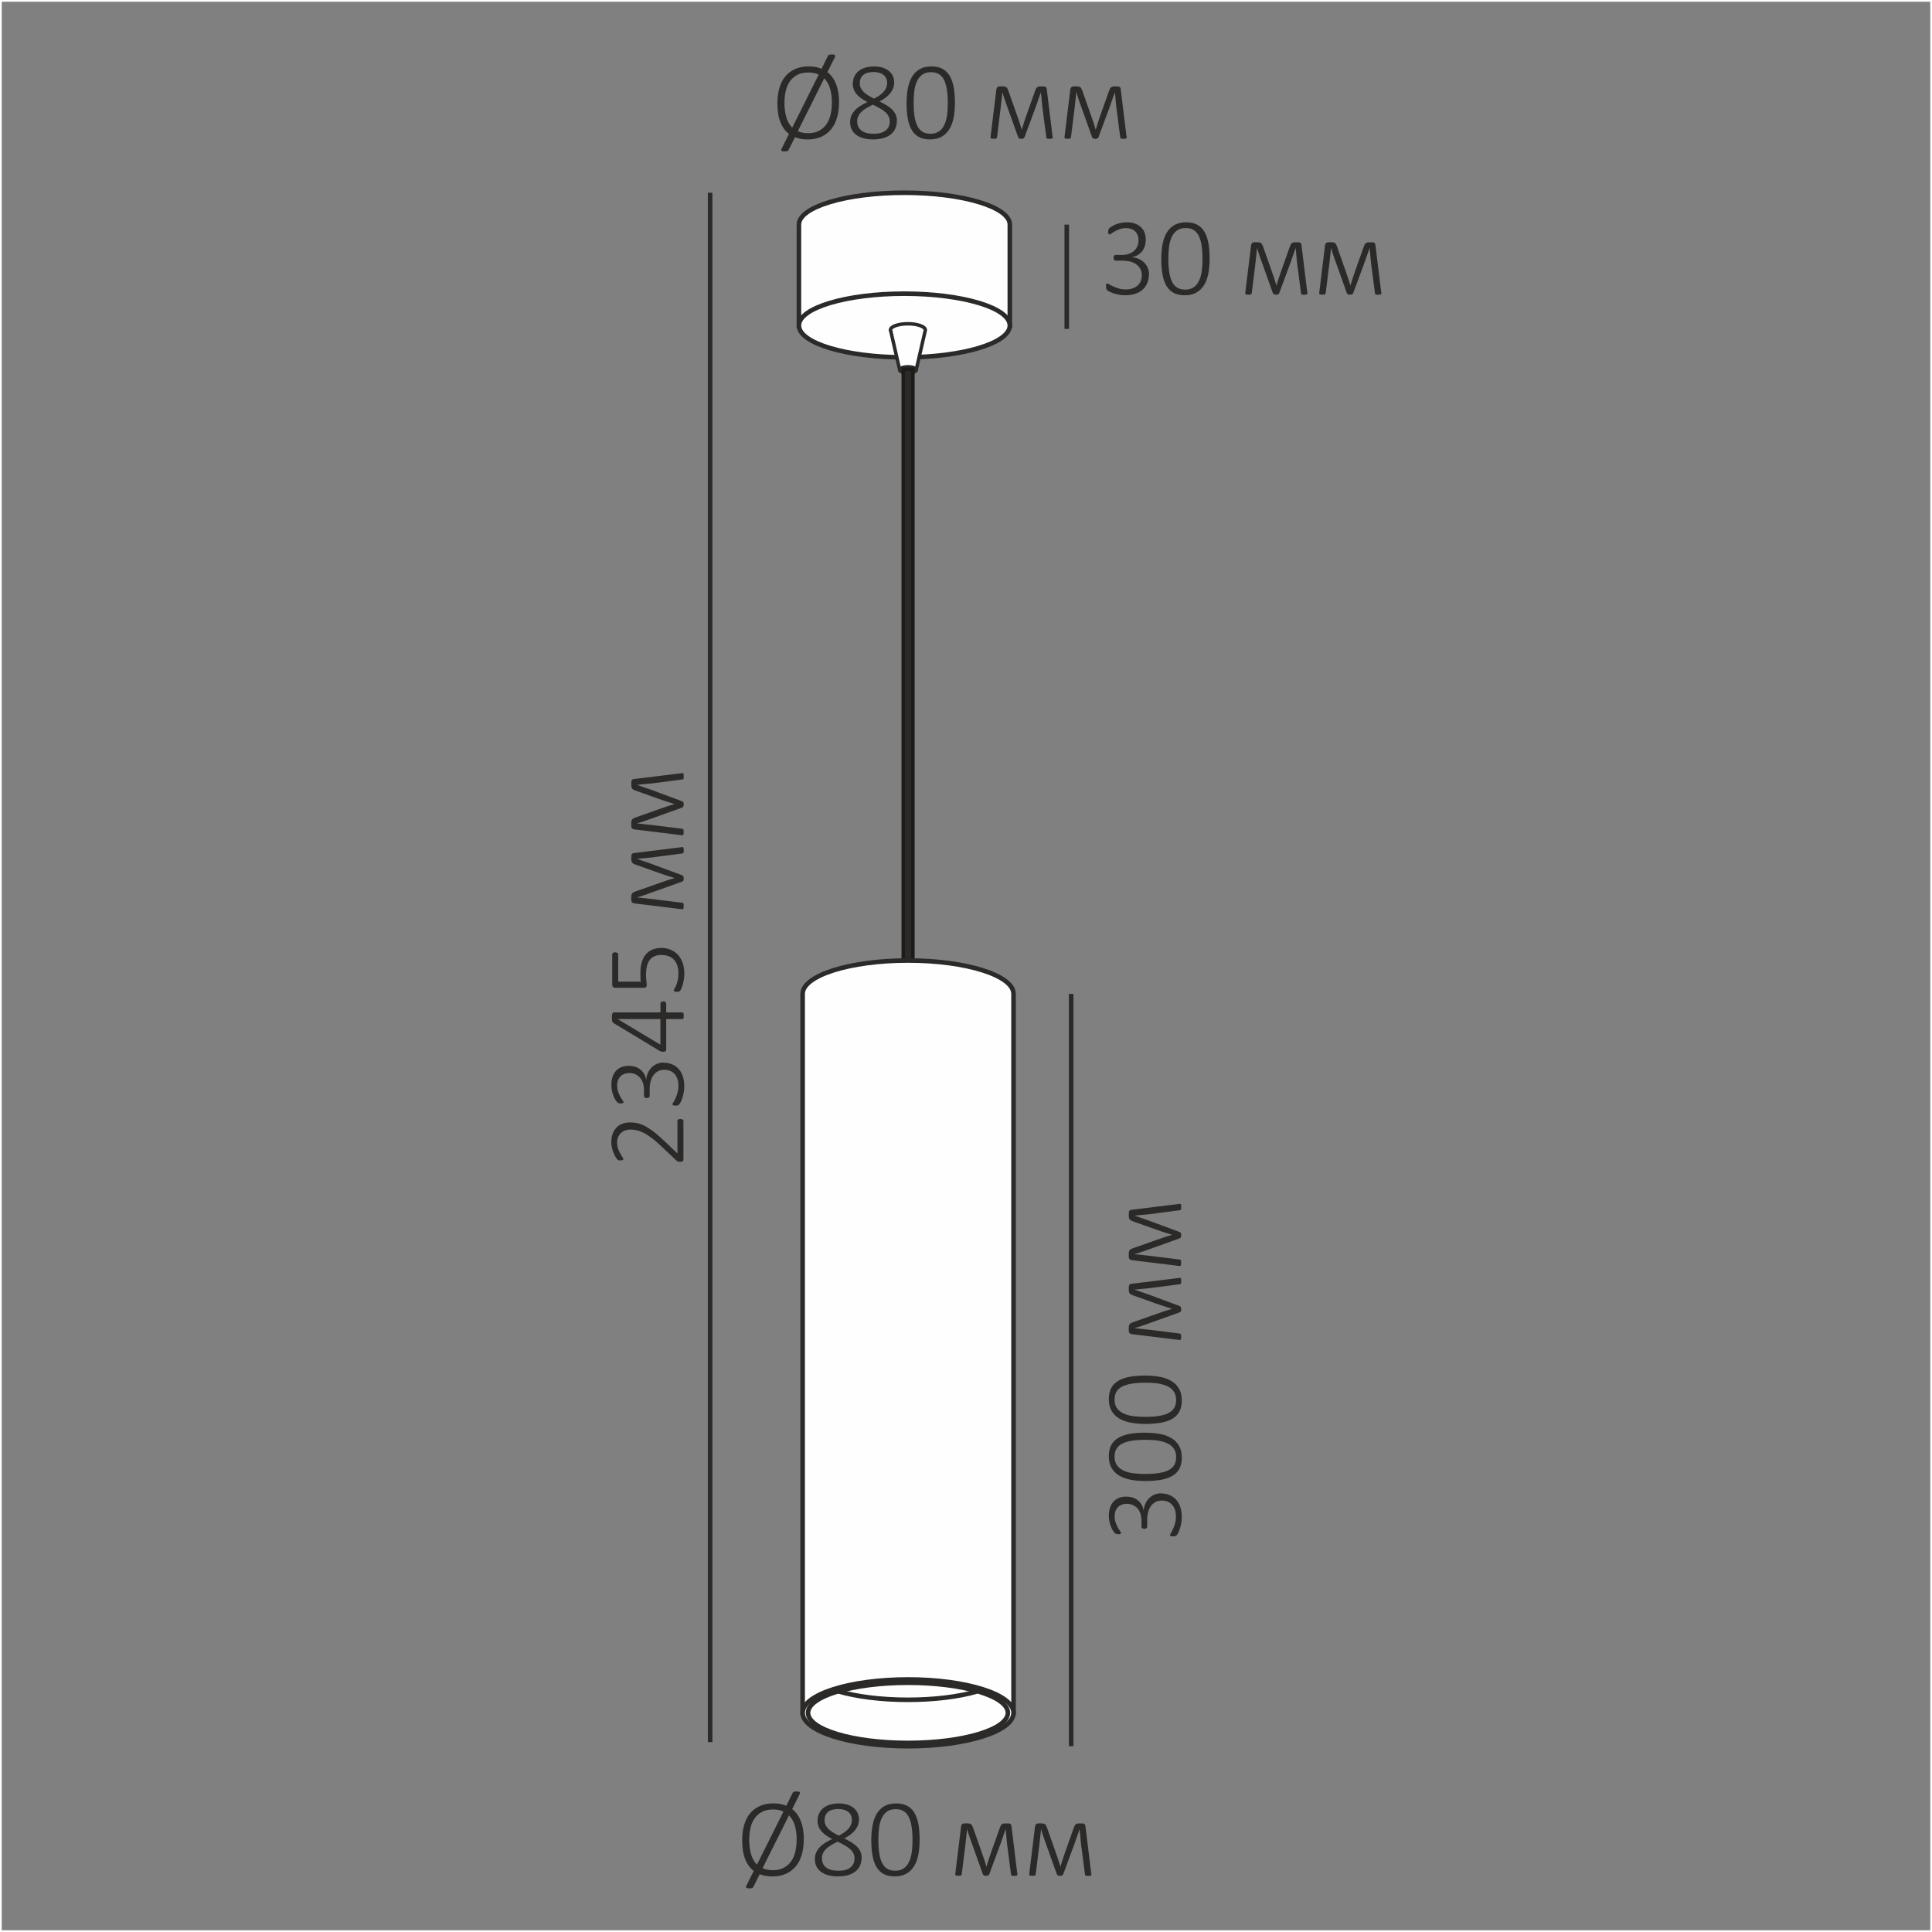 <?xml version="1.0" encoding="UTF-8"?>
<!DOCTYPE svg PUBLIC "-//W3C//DTD SVG 1.1//EN" "http://www.w3.org/Graphics/SVG/1.1/DTD/svg11.dtd">
<!-- Creator: CorelDRAW X6 -->
<svg xmlns="http://www.w3.org/2000/svg" xml:space="preserve" width="500px" height="500px" version="1.1" style="shape-rendering:geometricPrecision; text-rendering:geometricPrecision; image-rendering:optimizeQuality; fill-rule:evenodd; clip-rule:evenodd"
viewBox="0 0 50000 50000"
 xmlns:xlink="http://www.w3.org/1999/xlink">
 <rect x="0" y="0" width="50000" height="50000" fill="#808080" stroke="none"/>
 <defs>
  <style type="text/css">
   <![CDATA[
    .str2 {stroke:#1C1B17;stroke-width:90}
    .str1 {stroke:#2B2A29;stroke-width:90}
    .str3 {stroke:#FEFEFE;stroke-width:90}
    .str0 {stroke:#2B2A29;stroke-width:118.111}
    .fil2 {fill:none}
    .fil1 {fill:#2B2A29}
    .fil0 {fill:#FEFEFE}
    .fil3 {fill:#2B2A29;fill-rule:nonzero}
   ]]>
  </style>
 </defs>
 <g id="Слой_x0020_1">
  <g id="_685274320">
   <path class="fil0 str0" d="M23405 4988c-1507,0 -2729,369 -2729,824l0 2611 5458 0 0 -2611c0,-455 -1222,-824 -2729,-824z"/>
   <ellipse class="fil0 str0" cx="23405" cy="8424" rx="2729" ry="824"/>
   <g>
    <path class="fil0 str1" d="M23055 8576l229 997 427 0 231 -1004c4,-9 6,-18 6,-27 0,-90 -202,-163 -452,-163 -249,0 -452,73 -452,163 0,12 3,23 10,34z"/>
    <ellipse class="fil0 str1" cx="23498" cy="9573" rx="213" ry="80"/>
   </g>
   <rect class="fil1 str2" x="23376" y="9554" width="250" height="16168"/>
   <path class="fil0 str0" d="M26230 44328l-5458 0 0 -18606c0,-477 1222,-864 2729,-864 1507,0 2729,387 2729,864l0 18606z"/>
   <ellipse class="fil0 str0" cx="23501" cy="44328" rx="2729" ry="864"/>
   <ellipse class="fil0 str0" cx="23498" cy="44328" rx="2586" ry="779"/>
   <path class="fil2 str0" d="M21686 43768c467,138 1106,223 1812,223 689,0 1316,-81 1779,-214"/>
   <path class="fil3" d="M21714 2642c0,147 -17,280 -51,399 -34,119 -85,221 -154,305 -69,84 -154,149 -256,194 -102,46 -221,69 -355,69 -64,0 -122,-5 -175,-15 -52,-10 -103,-24 -149,-43l-170 338c-3,5 -7,10 -14,15 -6,4 -14,7 -24,9 -9,2 -20,3 -33,4 -12,1 -27,1 -44,1 -18,0 -33,-1 -43,-5 -10,-3 -17,-8 -22,-15 -4,-6 -6,-13 -5,-22 0,-9 4,-18 10,-29l190 -381c-51,-38 -96,-84 -133,-137 -37,-53 -69,-113 -94,-179 -25,-66 -44,-139 -55,-219 -12,-80 -18,-165 -18,-257 0,-144 17,-276 50,-393 33,-118 84,-218 152,-301 68,-83 153,-147 255,-193 102,-46 222,-69 360,-69 63,0 120,5 173,16 52,11 103,26 153,46l168 -341c4,-6 9,-12 15,-15 6,-3 14,-7 23,-9 10,-2 20,-4 34,-4 13,0 28,0 45,0 18,0 32,2 42,5 10,3 17,8 21,15 4,6 6,13 5,22 -1,9 -4,18 -10,29l-191 384c50,39 94,85 131,137 37,53 69,112 94,177 25,65 44,137 57,214 13,77 19,161 19,250zm-184 15c0,-131 -15,-250 -46,-358 -31,-108 -82,-198 -153,-271l-684 1367c37,16 76,29 118,38 42,9 90,14 144,14 116,0 214,-21 293,-65 79,-43 143,-101 191,-174 49,-73 83,-156 104,-251 21,-95 32,-195 32,-301zm-342 -726c-37,-18 -77,-32 -121,-41 -44,-9 -93,-14 -147,-14 -114,0 -210,21 -289,63 -79,42 -142,99 -192,170 -49,71 -84,154 -105,248 -21,95 -32,195 -32,300 0,135 15,258 46,370 31,112 82,204 155,276l685 -1372z"/>
   <path id="1" class="fil3" d="M23211 3123c0,78 -14,147 -42,207 -28,60 -68,111 -121,152 -52,41 -117,72 -193,94 -76,21 -163,32 -259,32 -90,0 -172,-10 -245,-29 -73,-19 -136,-48 -188,-86 -52,-38 -92,-85 -120,-140 -28,-55 -42,-119 -42,-191 0,-61 10,-116 31,-166 21,-50 51,-95 89,-137 38,-42 85,-80 141,-116 56,-35 118,-70 187,-103 -62,-30 -117,-63 -164,-97 -47,-34 -87,-71 -119,-109 -32,-39 -56,-81 -72,-125 -16,-44 -24,-91 -24,-141 0,-60 11,-117 33,-171 22,-54 55,-102 100,-143 45,-41 102,-74 172,-98 70,-24 152,-36 246,-36 88,0 165,11 231,34 65,22 119,52 162,90 43,38 75,82 96,132 21,50 32,103 32,158 0,51 -9,100 -26,146 -17,46 -42,89 -74,130 -32,41 -72,79 -119,115 -47,36 -102,69 -162,100 73,35 138,71 194,106 56,36 104,73 142,114 38,40 67,84 86,129 19,46 29,96 29,151zm-251 -972c0,-44 -8,-83 -23,-119 -16,-36 -39,-66 -70,-91 -30,-25 -68,-44 -112,-57 -44,-13 -94,-20 -150,-20 -115,0 -203,26 -264,77 -60,52 -90,123 -90,213 0,41 7,79 22,114 15,35 37,69 67,100 30,32 68,63 114,92 46,30 101,61 165,92 109,-53 194,-113 252,-180 59,-67 88,-141 88,-221zm67 996c0,-48 -9,-92 -27,-131 -18,-39 -45,-75 -82,-109 -36,-34 -82,-66 -137,-98 -55,-32 -119,-65 -192,-100 -68,33 -128,66 -179,97 -51,32 -93,65 -126,99 -34,34 -58,70 -75,108 -17,38 -25,80 -25,127 0,101 36,180 107,237 71,56 178,85 319,85 137,0 240,-28 311,-85 71,-56 106,-133 106,-230z"/>
   <path id="2" class="fil3" d="M24713 2660c0,139 -11,266 -33,382 -22,116 -58,215 -109,299 -51,84 -117,149 -199,196 -82,47 -184,71 -304,71 -111,0 -205,-20 -282,-60 -77,-40 -140,-101 -188,-180 -48,-80 -83,-178 -104,-295 -21,-117 -32,-253 -32,-406 0,-137 11,-264 33,-381 22,-116 58,-216 108,-300 50,-84 117,-149 198,-196 82,-47 184,-71 304,-71 111,0 205,20 282,60 77,40 140,101 189,180 48,80 83,178 105,295 21,117 32,253 32,406zm-184 16c0,-94 -3,-179 -11,-255 -7,-76 -18,-144 -33,-204 -16,-60 -35,-112 -58,-156 -23,-44 -51,-80 -84,-109 -33,-29 -70,-50 -111,-64 -41,-14 -89,-20 -141,-20 -93,0 -170,22 -227,66 -58,44 -104,103 -136,176 -33,73 -55,156 -66,250 -11,94 -17,191 -17,292 0,140 8,261 24,363 16,102 41,186 76,252 35,66 80,115 135,146 55,32 122,48 200,48 62,0 117,-10 163,-30 47,-20 87,-48 120,-84 33,-36 60,-79 82,-128 22,-50 39,-103 51,-161 12,-58 21,-119 25,-183 5,-65 7,-130 7,-198z"/>
   <path id="3" class="fil3" d="M27246 3539c1,20 -3,34 -12,42 -9,8 -31,12 -65,12 -17,0 -31,0 -43,-1 -11,-1 -20,-2 -27,-5 -7,-2 -11,-6 -14,-10 -3,-4 -5,-10 -6,-16l-102 -784c-3,-28 -6,-57 -9,-88 -3,-31 -6,-62 -9,-93 -3,-32 -6,-63 -8,-94 -3,-31 -6,-61 -10,-90l-1 -31c-9,28 -19,57 -30,87 -11,31 -21,62 -33,93 -11,32 -22,63 -33,95 -11,32 -21,62 -31,90l-293 791c-4,10 -8,19 -12,26 -4,7 -9,13 -15,17 -6,4 -14,7 -23,9 -10,2 -21,3 -36,3 -14,0 -26,0 -35,-2 -9,-2 -17,-4 -24,-8 -6,-3 -12,-9 -17,-16 -5,-7 -9,-17 -13,-28l-283 -792c-10,-28 -21,-57 -32,-88 -11,-31 -21,-62 -32,-94 -10,-32 -20,-64 -31,-95 -10,-32 -19,-61 -26,-90l-3 31c-3,29 -6,59 -9,90 -3,32 -7,63 -10,94 -4,31 -8,62 -11,93 -3,31 -6,60 -9,88l-95 768c-1,11 -3,19 -6,26 -3,7 -8,12 -15,15 -7,3 -17,5 -28,6 -12,1 -26,1 -45,1 -18,0 -32,-1 -43,-3 -11,-2 -18,-5 -23,-9 -5,-4 -8,-10 -9,-17 -1,-6 0,-15 1,-25l150 -1225c4,-25 14,-44 28,-57 14,-13 34,-20 62,-20l74 0c22,0 40,2 55,5 15,3 28,9 39,18 11,8 20,19 28,34 7,14 15,31 23,52l213 605c13,36 25,72 37,107 12,35 24,70 36,104 11,34 22,68 32,100 10,33 19,64 28,94l3 0c10,-32 19,-64 30,-99 11,-34 21,-69 33,-104 11,-35 23,-70 35,-105 12,-34 24,-68 35,-101l214 -602c7,-19 14,-35 21,-49 7,-14 17,-25 27,-33 11,-9 23,-15 37,-19 14,-4 31,-6 51,-6l74 0c28,0 49,5 63,16 15,11 24,30 26,57l151 1230z"/>
   <path id="4" class="fil3" d="M29160 3539c1,20 -3,34 -12,42 -9,8 -31,12 -65,12 -17,0 -31,0 -43,-1 -11,-1 -20,-2 -27,-5 -7,-2 -11,-6 -14,-10 -3,-4 -5,-10 -6,-16l-102 -784c-3,-28 -6,-57 -9,-88 -3,-31 -6,-62 -9,-93 -3,-32 -6,-63 -8,-94 -3,-31 -6,-61 -10,-90l-1 -31c-9,28 -19,57 -30,87 -11,31 -21,62 -33,93 -11,32 -22,63 -33,95 -11,32 -21,62 -31,90l-293 791c-4,10 -8,19 -12,26 -4,7 -9,13 -15,17 -6,4 -14,7 -23,9 -10,2 -21,3 -36,3 -14,0 -26,0 -35,-2 -9,-2 -17,-4 -24,-8 -6,-3 -12,-9 -17,-16 -5,-7 -9,-17 -13,-28l-283 -792c-10,-28 -21,-57 -32,-88 -11,-31 -21,-62 -32,-94 -10,-32 -20,-64 -31,-95 -10,-32 -19,-61 -26,-90l-3 31c-3,29 -6,59 -9,90 -3,32 -7,63 -10,94 -4,31 -8,62 -11,93 -3,31 -6,60 -9,88l-95 768c-1,11 -3,19 -6,26 -3,7 -8,12 -15,15 -7,3 -17,5 -28,6 -12,1 -26,1 -45,1 -18,0 -32,-1 -43,-3 -11,-2 -18,-5 -23,-9 -5,-4 -8,-10 -9,-17 -1,-6 0,-15 1,-25l150 -1225c4,-25 14,-44 28,-57 14,-13 34,-20 62,-20l74 0c22,0 40,2 55,5 15,3 28,9 39,18 11,8 20,19 28,34 7,14 15,31 23,52l213 605c13,36 25,72 37,107 12,35 24,70 36,104 11,34 22,68 32,100 10,33 19,64 28,94l3 0c10,-32 19,-64 30,-99 11,-34 21,-69 33,-104 11,-35 23,-70 35,-105 12,-34 24,-68 35,-101l214 -602c7,-19 14,-35 21,-49 7,-14 17,-25 27,-33 11,-9 23,-15 37,-19 14,-4 31,-6 51,-6l74 0c28,0 49,5 63,16 15,11 24,30 26,57l151 1230z"/>
   <path class="fil3" d="M20802 47595c0,147 -17,280 -51,399 -34,119 -85,221 -154,305 -69,84 -154,149 -256,194 -102,46 -221,69 -355,69 -64,0 -122,-5 -175,-15 -52,-10 -103,-24 -149,-43l-170 338c-3,5 -7,10 -14,15 -6,4 -14,7 -24,9 -9,2 -20,3 -33,4 -12,1 -27,1 -44,1 -18,0 -33,-1 -43,-5 -10,-3 -17,-8 -22,-15 -4,-6 -6,-13 -5,-22 0,-9 4,-18 10,-29l190 -381c-51,-38 -96,-84 -133,-137 -37,-53 -69,-113 -94,-179 -25,-66 -44,-139 -55,-219 -12,-80 -18,-165 -18,-257 0,-144 17,-276 50,-393 33,-118 84,-218 152,-301 68,-83 153,-147 255,-193 102,-46 222,-69 360,-69 63,0 120,5 173,16 52,11 103,26 153,46l168 -341c4,-6 9,-12 15,-15 6,-3 14,-7 23,-9 10,-2 20,-4 34,-4 13,0 28,0 45,0 18,0 32,2 42,5 10,3 17,8 21,15 4,6 6,13 5,22 -1,9 -4,18 -10,29l-191 384c50,39 94,85 131,137 37,53 69,112 94,177 25,65 44,137 57,214 13,77 19,161 19,250zm-184 15c0,-131 -15,-250 -46,-358 -31,-108 -82,-198 -153,-271l-684 1367c37,16 76,29 118,38 42,9 90,14 144,14 116,0 214,-21 293,-65 79,-43 143,-101 191,-174 49,-73 83,-156 104,-251 21,-95 32,-195 32,-301zm-342 -726c-37,-18 -77,-32 -121,-41 -44,-9 -93,-14 -147,-14 -114,0 -210,21 -289,63 -79,42 -142,99 -192,170 -49,71 -84,154 -105,248 -21,95 -32,195 -32,300 0,135 15,258 46,370 31,112 82,204 155,276l685 -1372z"/>
   <path id="1" class="fil3" d="M22299 48076c0,78 -14,147 -42,207 -28,60 -68,111 -121,152 -52,41 -117,72 -193,94 -76,21 -163,32 -259,32 -90,0 -172,-10 -245,-29 -73,-19 -136,-48 -188,-86 -52,-38 -92,-85 -120,-140 -28,-55 -42,-119 -42,-191 0,-61 10,-116 31,-166 21,-50 51,-95 89,-137 38,-42 85,-80 141,-116 56,-35 118,-70 187,-103 -62,-30 -117,-63 -164,-97 -47,-34 -87,-71 -119,-109 -32,-39 -56,-81 -72,-125 -16,-44 -24,-91 -24,-141 0,-60 11,-117 33,-171 22,-54 55,-102 100,-143 45,-41 102,-74 172,-98 70,-24 152,-36 246,-36 88,0 165,11 231,34 65,22 119,52 162,90 43,38 75,82 96,132 21,50 32,103 32,158 0,51 -9,100 -26,146 -17,46 -42,89 -74,130 -32,41 -72,79 -119,115 -47,36 -102,69 -162,100 73,35 138,71 194,106 56,36 104,73 142,114 38,40 67,84 86,129 19,46 29,96 29,151zm-251 -972c0,-44 -8,-83 -23,-119 -16,-36 -39,-66 -70,-91 -30,-25 -68,-44 -112,-57 -44,-13 -94,-20 -150,-20 -115,0 -203,26 -264,77 -60,52 -90,123 -90,213 0,41 7,79 22,114 15,35 37,69 67,100 30,32 68,63 114,92 46,30 101,61 165,92 109,-53 194,-113 252,-180 59,-67 88,-141 88,-221zm67 996c0,-48 -9,-92 -27,-131 -18,-39 -45,-75 -82,-109 -36,-34 -82,-66 -137,-98 -55,-32 -119,-65 -192,-100 -68,33 -128,66 -179,97 -51,32 -93,65 -126,99 -34,34 -58,70 -75,108 -17,38 -25,80 -25,127 0,101 36,180 107,237 71,56 178,85 319,85 137,0 240,-28 311,-85 71,-56 106,-133 106,-230z"/>
   <path id="2" class="fil3" d="M23800 47613c0,139 -11,266 -33,382 -22,116 -58,215 -109,299 -51,84 -117,149 -199,196 -82,47 -184,71 -304,71 -111,0 -205,-20 -282,-60 -77,-40 -140,-101 -188,-180 -48,-80 -83,-178 -104,-295 -21,-117 -32,-253 -32,-406 0,-137 11,-264 33,-381 22,-116 58,-216 108,-300 50,-84 117,-149 198,-196 82,-47 184,-71 304,-71 111,0 205,20 282,60 77,40 140,101 189,180 48,80 83,178 105,295 21,117 32,253 32,406zm-184 16c0,-94 -3,-179 -11,-255 -7,-76 -18,-144 -33,-204 -16,-60 -35,-112 -58,-156 -23,-44 -51,-80 -84,-109 -33,-29 -70,-50 -111,-64 -41,-14 -89,-20 -141,-20 -93,0 -170,22 -227,66 -58,44 -104,103 -136,176 -33,73 -55,156 -66,250 -11,94 -17,191 -17,292 0,140 8,261 24,363 16,102 41,186 76,252 35,66 80,115 135,146 55,32 122,48 200,48 62,0 117,-10 163,-30 47,-20 87,-48 120,-84 33,-36 60,-79 82,-128 22,-50 39,-103 51,-161 12,-58 21,-119 25,-183 5,-65 7,-130 7,-198z"/>
   <path id="3" class="fil3" d="M26333 48493c1,20 -3,34 -12,42 -9,8 -31,12 -65,12 -17,0 -31,0 -43,-1 -11,-1 -20,-2 -27,-5 -7,-2 -11,-6 -14,-10 -3,-4 -5,-10 -6,-16l-102 -784c-3,-28 -6,-57 -9,-88 -3,-31 -6,-62 -9,-93 -3,-32 -6,-63 -8,-94 -3,-31 -6,-61 -10,-90l-1 -31c-9,28 -19,57 -30,87 -11,31 -21,62 -33,93 -11,32 -22,63 -33,95 -11,32 -21,62 -31,90l-293 791c-4,10 -8,19 -12,26 -4,7 -9,13 -15,17 -6,4 -14,7 -23,9 -10,2 -21,3 -36,3 -14,0 -26,0 -35,-2 -9,-2 -17,-4 -24,-8 -6,-3 -12,-9 -17,-16 -5,-7 -9,-17 -13,-28l-283 -792c-10,-28 -21,-57 -32,-88 -11,-31 -21,-62 -32,-94 -10,-32 -20,-64 -31,-95 -10,-32 -19,-61 -26,-90l-3 31c-3,29 -6,59 -9,90 -3,32 -7,63 -10,94 -4,31 -8,62 -11,93 -3,31 -6,60 -9,88l-95 768c-1,11 -3,19 -6,26 -3,7 -8,12 -15,15 -7,3 -17,5 -28,6 -12,1 -26,1 -45,1 -18,0 -32,-1 -43,-3 -11,-2 -18,-5 -23,-9 -5,-4 -8,-10 -9,-17 -1,-6 0,-15 1,-25l150 -1225c4,-25 14,-44 28,-57 14,-13 34,-20 62,-20l74 0c22,0 40,2 55,5 15,3 28,9 39,18 11,8 20,19 28,34 7,14 15,31 23,52l213 605c13,36 25,72 37,107 12,35 24,70 36,104 11,34 22,68 32,100 10,33 19,64 28,94l3 0c10,-32 19,-64 30,-99 11,-34 21,-69 33,-104 11,-35 23,-70 35,-105 12,-34 24,-68 35,-101l214 -602c7,-19 14,-35 21,-49 7,-14 17,-25 27,-33 11,-9 23,-15 37,-19 14,-4 31,-6 51,-6l74 0c28,0 49,5 63,16 15,11 24,30 26,57l151 1230z"/>
   <path id="4" class="fil3" d="M28247 48493c1,20 -3,34 -12,42 -9,8 -31,12 -65,12 -17,0 -31,0 -43,-1 -11,-1 -20,-2 -27,-5 -7,-2 -11,-6 -14,-10 -3,-4 -5,-10 -6,-16l-102 -784c-3,-28 -6,-57 -9,-88 -3,-31 -6,-62 -9,-93 -3,-32 -6,-63 -8,-94 -3,-31 -6,-61 -10,-90l-1 -31c-9,28 -19,57 -30,87 -11,31 -21,62 -33,93 -11,32 -22,63 -33,95 -11,32 -21,62 -31,90l-293 791c-4,10 -8,19 -12,26 -4,7 -9,13 -15,17 -6,4 -14,7 -23,9 -10,2 -21,3 -36,3 -14,0 -26,0 -35,-2 -9,-2 -17,-4 -24,-8 -6,-3 -12,-9 -17,-16 -5,-7 -9,-17 -13,-28l-283 -792c-10,-28 -21,-57 -32,-88 -11,-31 -21,-62 -32,-94 -10,-32 -20,-64 -31,-95 -10,-32 -19,-61 -26,-90l-3 31c-3,29 -6,59 -9,90 -3,32 -7,63 -10,94 -4,31 -8,62 -11,93 -3,31 -6,60 -9,88l-95 768c-1,11 -3,19 -6,26 -3,7 -8,12 -15,15 -7,3 -17,5 -28,6 -12,1 -26,1 -45,1 -18,0 -32,-1 -43,-3 -11,-2 -18,-5 -23,-9 -5,-4 -8,-10 -9,-17 -1,-6 0,-15 1,-25l150 -1225c4,-25 14,-44 28,-57 14,-13 34,-20 62,-20l74 0c22,0 40,2 55,5 15,3 28,9 39,18 11,8 20,19 28,34 7,14 15,31 23,52l213 605c13,36 25,72 37,107 12,35 24,70 36,104 11,34 22,68 32,100 10,33 19,64 28,94l3 0c10,-32 19,-64 30,-99 11,-34 21,-69 33,-104 11,-35 23,-70 35,-105 12,-34 24,-68 35,-101l214 -602c7,-19 14,-35 21,-49 7,-14 17,-25 27,-33 11,-9 23,-15 37,-19 14,-4 31,-6 51,-6l74 0c28,0 49,5 63,16 15,11 24,30 26,57l151 1230z"/>
   <line class="fil2 str0" x1="27722" y1="25722" x2="27722" y2= "45192" />
   <line class="fil2 str0" x1="27608" y1="5813" x2="27608" y2= "8512" />
   <path class="fil3" d="M29734 7098c0,80 -13,153 -39,219 -26,66 -65,124 -116,172 -51,48 -115,86 -192,112 -77,27 -166,40 -266,40 -61,0 -118,-5 -171,-16 -53,-11 -100,-23 -141,-37 -41,-14 -76,-29 -103,-44 -28,-15 -45,-26 -51,-32 -6,-6 -12,-12 -15,-17 -3,-6 -6,-12 -9,-19 -2,-7 -4,-16 -6,-27 -2,-11 -2,-24 -2,-39 0,-29 3,-48 9,-59 6,-10 15,-15 25,-15 9,0 26,8 52,24 26,16 60,34 101,53 41,19 89,37 144,53 55,16 115,24 182,24 69,0 128,-9 179,-27 51,-18 95,-43 130,-76 35,-33 62,-71 79,-117 17,-45 26,-94 26,-147 0,-57 -11,-108 -34,-154 -23,-46 -56,-86 -98,-119 -43,-34 -95,-59 -157,-77 -62,-18 -131,-27 -208,-27l-182 0c-5,0 -11,-1 -17,-4 -6,-3 -12,-7 -17,-13 -5,-6 -10,-14 -13,-24 -3,-9 -5,-21 -5,-35 0,-13 1,-23 4,-32 3,-9 6,-17 11,-23 5,-6 10,-10 17,-13 6,-3 13,-4 20,-4l160 0c67,0 126,-9 180,-27 54,-18 99,-44 137,-77 37,-34 67,-74 87,-121 20,-47 31,-99 31,-157 0,-43 -7,-83 -20,-121 -14,-38 -34,-71 -61,-100 -27,-28 -61,-51 -103,-67 -41,-16 -89,-24 -144,-24 -58,0 -111,9 -158,26 -48,17 -89,36 -126,56 -36,20 -66,39 -89,56 -23,17 -39,26 -49,26 -6,0 -11,-1 -16,-3 -5,-2 -9,-6 -12,-11 -3,-6 -6,-14 -7,-24 -2,-10 -2,-23 -2,-39 0,-11 0,-20 2,-28 1,-8 3,-15 6,-22 3,-7 6,-13 10,-19 4,-6 10,-13 19,-22 9,-9 26,-21 53,-38 26,-17 59,-34 97,-50 38,-16 83,-30 132,-41 50,-11 102,-17 158,-17 85,0 158,11 220,34 62,23 114,54 155,94 41,40 71,87 91,141 20,54 30,114 30,177 0,59 -8,114 -23,165 -16,51 -39,96 -69,135 -31,39 -68,72 -112,99 -44,27 -95,45 -152,54l0 3c64,5 122,21 176,45 53,25 100,56 139,95 39,39 70,85 92,136 22,52 34,107 34,167z"/>
   <path id="1" class="fil3" d="M31305 6694c0,139 -11,266 -33,382 -22,116 -58,215 -109,299 -51,84 -117,149 -199,196 -82,47 -184,71 -304,71 -111,0 -205,-20 -282,-60 -77,-40 -140,-101 -188,-180 -48,-80 -83,-178 -104,-295 -21,-117 -32,-253 -32,-406 0,-137 11,-264 33,-381 22,-116 58,-216 108,-300 50,-84 117,-149 198,-196 82,-47 184,-71 304,-71 111,0 205,20 282,60 77,40 140,101 189,180 48,80 83,178 105,295 21,117 32,253 32,406zm-184 16c0,-94 -3,-179 -11,-255 -7,-76 -18,-144 -33,-204 -16,-60 -35,-112 -58,-156 -23,-44 -51,-80 -84,-109 -33,-29 -70,-50 -111,-64 -41,-14 -89,-20 -141,-20 -93,0 -170,22 -227,66 -58,44 -104,103 -136,176 -33,73 -55,156 -66,250 -11,94 -17,191 -17,292 0,140 8,261 24,363 16,102 41,186 76,252 35,66 80,115 135,146 55,32 122,48 200,48 62,0 117,-10 163,-30 47,-20 87,-48 120,-84 33,-36 60,-79 82,-128 22,-50 39,-103 51,-161 12,-58 21,-119 25,-183 5,-65 7,-130 7,-198z"/>
   <path id="2" class="fil3" d="M33838 7573c1,20 -3,34 -12,42 -9,8 -31,12 -65,12 -17,0 -31,0 -43,-1 -11,-1 -20,-2 -27,-5 -7,-2 -11,-6 -14,-10 -3,-4 -5,-10 -6,-16l-102 -784c-3,-28 -6,-57 -9,-88 -3,-31 -6,-62 -9,-93 -3,-32 -6,-63 -8,-94 -3,-31 -6,-61 -10,-90l-1 -31c-9,28 -19,57 -30,87 -11,31 -21,62 -33,93 -11,32 -22,63 -33,95 -11,32 -21,62 -31,90l-293 791c-4,10 -8,19 -12,26 -4,7 -9,13 -15,17 -6,4 -14,7 -23,9 -10,2 -21,3 -36,3 -14,0 -26,0 -35,-2 -9,-2 -17,-4 -24,-8 -6,-3 -12,-9 -17,-16 -5,-7 -9,-17 -13,-28l-283 -792c-10,-28 -21,-57 -32,-88 -11,-31 -21,-62 -32,-94 -10,-32 -20,-64 -31,-95 -10,-32 -19,-61 -26,-90l-3 31c-3,29 -6,59 -9,90 -3,32 -7,63 -10,94 -4,31 -8,62 -11,93 -3,31 -6,60 -9,88l-95 768c-1,11 -3,19 -6,26 -3,7 -8,12 -15,15 -7,3 -17,5 -28,6 -12,1 -26,1 -45,1 -18,0 -32,-1 -43,-3 -11,-2 -18,-5 -23,-9 -5,-4 -8,-10 -9,-17 -1,-6 0,-15 1,-25l150 -1225c4,-25 14,-44 28,-57 14,-13 34,-20 62,-20l74 0c22,0 40,2 55,5 15,3 28,9 39,18 11,8 20,19 28,34 7,14 15,31 23,52l213 605c13,36 25,72 37,107 12,35 24,70 36,104 11,34 22,68 32,100 10,33 19,64 28,94l3 0c10,-32 19,-64 30,-99 11,-34 21,-69 33,-104 11,-35 23,-70 35,-105 12,-34 24,-68 35,-101l214 -602c7,-19 14,-35 21,-49 7,-14 17,-25 27,-33 11,-9 23,-15 37,-19 14,-4 31,-6 51,-6l74 0c28,0 49,5 63,16 15,11 24,30 26,57l151 1230z"/>
   <path id="3" class="fil3" d="M35752 7573c1,20 -3,34 -12,42 -9,8 -31,12 -65,12 -17,0 -31,0 -43,-1 -11,-1 -20,-2 -27,-5 -7,-2 -11,-6 -14,-10 -3,-4 -5,-10 -6,-16l-102 -784c-3,-28 -6,-57 -9,-88 -3,-31 -6,-62 -9,-93 -3,-32 -6,-63 -8,-94 -3,-31 -6,-61 -10,-90l-1 -31c-9,28 -19,57 -30,87 -11,31 -21,62 -33,93 -11,32 -22,63 -33,95 -11,32 -21,62 -31,90l-293 791c-4,10 -8,19 -12,26 -4,7 -9,13 -15,17 -6,4 -14,7 -23,9 -10,2 -21,3 -36,3 -14,0 -26,0 -35,-2 -9,-2 -17,-4 -24,-8 -6,-3 -12,-9 -17,-16 -5,-7 -9,-17 -13,-28l-283 -792c-10,-28 -21,-57 -32,-88 -11,-31 -21,-62 -32,-94 -10,-32 -20,-64 -31,-95 -10,-32 -19,-61 -26,-90l-3 31c-3,29 -6,59 -9,90 -3,32 -7,63 -10,94 -4,31 -8,62 -11,93 -3,31 -6,60 -9,88l-95 768c-1,11 -3,19 -6,26 -3,7 -8,12 -15,15 -7,3 -17,5 -28,6 -12,1 -26,1 -45,1 -18,0 -32,-1 -43,-3 -11,-2 -18,-5 -23,-9 -5,-4 -8,-10 -9,-17 -1,-6 0,-15 1,-25l150 -1225c4,-25 14,-44 28,-57 14,-13 34,-20 62,-20l74 0c22,0 40,2 55,5 15,3 28,9 39,18 11,8 20,19 28,34 7,14 15,31 23,52l213 605c13,36 25,72 37,107 12,35 24,70 36,104 11,34 22,68 32,100 10,33 19,64 28,94l3 0c10,-32 19,-64 30,-99 11,-34 21,-69 33,-104 11,-35 23,-70 35,-105 12,-34 24,-68 35,-101l214 -602c7,-19 14,-35 21,-49 7,-14 17,-25 27,-33 11,-9 23,-15 37,-19 14,-4 31,-6 51,-6l74 0c28,0 49,5 63,16 15,11 24,30 26,57l151 1230z"/>
   <line class="fil2 str0" x1="18378" y1="4988" x2="18378" y2= "45085" />
   <path class="fil3" d="M17607 28960c11,0 22,1 32,3 10,2 18,6 26,10 7,4 13,10 16,16 4,7 6,15 6,23l0 995c0,9 -1,17 -4,24 -3,8 -7,14 -14,20 -6,6 -14,10 -25,13 -10,3 -22,4 -37,4 -12,0 -23,0 -33,-1 -9,-1 -18,-3 -25,-6 -8,-2 -15,-6 -23,-11 -8,-5 -16,-11 -24,-19l-399 -376c-99,-94 -187,-168 -265,-224 -78,-55 -148,-98 -211,-127 -63,-29 -120,-49 -171,-57 -51,-9 -100,-14 -145,-14 -46,0 -89,7 -130,22 -41,15 -77,36 -108,65 -31,28 -55,63 -74,105 -19,42 -28,90 -28,145 0,59 8,113 25,160 17,47 35,88 55,124 20,35 39,65 55,88 17,24 25,41 25,52 0,6 -1,11 -4,16 -3,5 -7,9 -14,12 -6,3 -14,6 -23,7 -10,2 -20,2 -32,2 -12,0 -21,0 -29,-1 -8,-1 -15,-2 -21,-4 -6,-2 -12,-4 -17,-8 -6,-3 -14,-10 -23,-21 -10,-11 -22,-29 -38,-56 -17,-26 -33,-59 -49,-99 -17,-39 -31,-84 -43,-132 -12,-49 -18,-99 -18,-151 0,-86 13,-161 38,-225 26,-64 60,-117 104,-160 44,-43 94,-74 152,-95 57,-21 118,-31 181,-31 59,0 118,5 176,15 58,10 122,31 191,64 69,33 145,80 229,142 84,62 180,145 289,248l352 335 0 -843c0,-7 2,-15 5,-21 3,-6 8,-12 15,-17 7,-4 15,-8 24,-11 10,-2 20,-3 32,-3z"/>
   <path id="1" class="fil3" d="M17166 27502c80,0 153,13 219,39 66,26 124,65 172,116 48,51 86,115 112,192 27,77 40,166 40,266 0,61 -5,118 -16,171 -11,53 -23,100 -37,141 -14,41 -29,76 -44,103 -15,28 -26,45 -32,51 -6,6 -12,12 -17,15 -6,3 -12,6 -19,9 -7,2 -16,4 -27,6 -11,2 -24,2 -39,2 -29,0 -48,-3 -59,-9 -10,-6 -15,-15 -15,-25 0,-9 8,-26 24,-52 16,-26 34,-60 53,-101 19,-41 37,-89 53,-144 16,-55 24,-115 24,-182 0,-69 -9,-128 -27,-179 -18,-51 -43,-95 -76,-130 -33,-35 -71,-62 -117,-79 -45,-17 -94,-26 -147,-26 -57,0 -108,11 -154,34 -46,23 -86,56 -119,98 -34,43 -59,95 -77,157 -18,62 -27,131 -27,208l0 182c0,5 -1,11 -4,17 -3,6 -7,12 -13,17 -6,5 -14,10 -24,13 -9,3 -21,5 -35,5 -13,0 -23,-1 -32,-4 -9,-3 -17,-6 -23,-11 -6,-5 -10,-10 -13,-17 -3,-6 -4,-13 -4,-20l0 -160c0,-67 -9,-126 -27,-180 -18,-54 -44,-99 -77,-137 -34,-37 -74,-67 -121,-87 -47,-20 -99,-31 -157,-31 -43,0 -83,7 -121,20 -38,14 -71,34 -100,61 -28,27 -51,61 -67,103 -16,41 -24,89 -24,144 0,58 9,111 26,158 17,48 36,89 56,126 20,36 39,66 56,89 17,23 26,39 26,49 0,6 -1,11 -3,16 -2,5 -6,9 -11,12 -6,3 -14,6 -24,7 -10,2 -23,2 -39,2 -11,0 -20,0 -28,-2 -8,-1 -15,-3 -22,-6 -7,-3 -13,-6 -19,-10 -6,-4 -13,-10 -22,-19 -9,-9 -21,-26 -38,-53 -17,-26 -34,-59 -50,-97 -16,-38 -30,-83 -41,-132 -11,-50 -17,-102 -17,-158 0,-85 11,-158 34,-220 23,-62 54,-114 94,-155 40,-41 87,-71 141,-91 54,-20 114,-30 177,-30 59,0 114,8 165,23 51,16 96,39 135,69 39,31 72,68 99,112 27,44 45,95 54,152l3 0c5,-64 21,-122 45,-176 25,-53 56,-100 95,-139 39,-39 85,-70 136,-92 52,-22 107,-34 167,-34z"/>
   <path id="2" class="fil3" d="M17166 25916c22,0 40,4 54,14 14,9 21,22 21,39l0 233 418 0c5,0 11,1 16,4 5,3 9,8 11,14 3,7 5,16 7,27 2,11 3,25 3,42 0,16 -1,30 -3,41 -2,11 -4,20 -7,27 -2,6 -6,11 -11,14 -5,2 -10,3 -16,3l-418 0 0 790c0,8 -1,16 -3,23 -2,6 -7,13 -12,17 -6,5 -14,9 -23,12 -10,2 -21,3 -36,3 -12,0 -23,0 -33,-1 -9,-1 -18,-2 -27,-5 -9,-2 -17,-6 -25,-10 -8,-4 -17,-9 -26,-15l-1180 -713c-7,-4 -13,-10 -18,-17 -5,-7 -9,-16 -13,-27 -3,-11 -6,-24 -7,-39 -2,-15 -2,-33 -2,-52 0,-22 1,-42 3,-59 2,-18 4,-32 8,-43 3,-12 8,-20 14,-27 5,-6 12,-9 18,-9l1214 0 0 -233c0,-16 6,-29 19,-38 13,-9 31,-14 56,-14zm-1175 458l0 3 1100 659 0 -662 -1100 0z"/>
   <path id="3" class="fil3" d="M17098 24531c98,0 184,16 261,49 76,32 140,78 192,137 52,59 92,129 119,211 27,82 40,172 40,271 0,57 -4,111 -14,162 -9,52 -20,97 -32,137 -12,40 -24,72 -36,97 -12,25 -21,41 -28,48 -6,7 -12,11 -16,14 -4,2 -10,4 -16,6 -6,2 -14,3 -23,4 -9,1 -19,2 -32,2 -11,0 -21,-1 -31,-2 -9,-1 -17,-4 -24,-7 -7,-3 -12,-7 -15,-12 -3,-5 -5,-10 -5,-16 0,-10 6,-24 19,-45 12,-20 26,-48 41,-83 15,-35 29,-79 41,-130 13,-51 19,-113 19,-184 0,-68 -8,-130 -25,-188 -17,-58 -43,-108 -79,-151 -36,-43 -82,-76 -137,-100 -56,-24 -123,-36 -202,-36 -67,0 -124,10 -174,31 -50,21 -91,53 -124,95 -33,43 -58,97 -74,161 -16,65 -24,141 -24,229 0,59 3,109 9,150 6,40 9,78 9,112 0,24 -6,42 -18,54 -12,11 -35,17 -69,17l-722 0c-27,0 -47,-7 -62,-22 -15,-15 -22,-34 -22,-59l0 -785c0,-7 2,-15 5,-21 3,-6 8,-12 15,-17 7,-4 15,-8 24,-11 10,-2 20,-3 33,-3 22,0 40,4 55,14 15,9 23,22 23,39l0 706 585 0c-5,-33 -8,-68 -9,-103 -1,-36 -1,-79 -1,-129 0,-108 13,-203 39,-283 26,-80 62,-147 109,-199 46,-53 102,-92 166,-118 65,-26 135,-39 211,-39z"/>
   <path id="4" class="fil3" d="M17641 21920c20,-1 34,3 42,12 8,9 12,31 12,65 0,17 0,31 -1,43 -1,11 -2,20 -5,27 -2,7 -6,11 -10,14 -4,3 -10,5 -16,6l-784 102c-28,3 -57,6 -88,9 -31,3 -62,6 -93,9 -32,3 -63,6 -94,8 -31,3 -61,6 -90,10l-31 1c28,9 57,19 87,30 31,11 62,21 93,33 32,11 63,22 95,33 32,11 62,21 90,31l791 293c10,4 19,8 26,12 7,4 13,9 17,15 4,6 7,14 9,23 2,10 3,21 3,36 0,14 0,26 -2,35 -2,9 -4,17 -8,24 -3,6 -9,12 -16,17 -7,5 -17,9 -28,13l-792 283c-28,10 -57,21 -88,32 -31,11 -62,21 -94,32 -32,10 -64,20 -95,31 -32,10 -61,19 -90,26l31 3c29,3 59,6 90,9 32,3 63,7 94,10 31,4 62,8 93,11 31,3 60,6 88,9l768 95c11,1 19,3 26,6 7,3 12,8 15,15 3,7 5,17 6,28 1,12 1,26 1,45 0,18 -1,32 -3,43 -2,11 -5,18 -9,23 -4,5 -10,8 -17,9 -6,1 -15,0 -25,-1l-1225 -150c-25,-4 -44,-14 -57,-28 -13,-14 -20,-34 -20,-62l0 -74c0,-22 2,-40 5,-55 3,-15 9,-28 18,-39 8,-11 19,-20 34,-28 14,-7 31,-15 52,-23l605 -213c36,-13 72,-25 107,-37 35,-12 70,-24 104,-36 34,-11 68,-22 100,-32 33,-10 64,-19 94,-28l0 -3c-32,-10 -64,-19 -99,-30 -34,-11 -69,-21 -104,-33 -35,-11 -70,-23 -105,-35 -34,-12 -68,-24 -101,-35l-602 -214c-19,-7 -35,-14 -49,-21 -14,-7 -25,-17 -33,-27 -9,-11 -15,-23 -19,-37 -4,-14 -6,-31 -6,-51l0 -74c0,-28 5,-49 16,-63 11,-15 30,-24 57,-26l1230 -151z"/>
   <path id="5" class="fil3" d="M17641 20005c20,-1 34,3 42,12 8,9 12,31 12,65 0,17 0,31 -1,43 -1,11 -2,20 -5,27 -2,7 -6,11 -10,14 -4,3 -10,5 -16,6l-784 102c-28,3 -57,6 -88,9 -31,3 -62,6 -93,9 -32,3 -63,6 -94,8 -31,3 -61,6 -90,10l-31 1c28,9 57,19 87,30 31,11 62,21 93,33 32,11 63,22 95,33 32,11 62,21 90,31l791 293c10,4 19,8 26,12 7,4 13,9 17,15 4,6 7,14 9,23 2,10 3,21 3,36 0,14 0,26 -2,35 -2,9 -4,17 -8,24 -3,6 -9,12 -16,17 -7,5 -17,9 -28,13l-792 283c-28,10 -57,21 -88,32 -31,11 -62,21 -94,32 -32,10 -64,20 -95,31 -32,10 -61,19 -90,26l31 3c29,3 59,6 90,9 32,3 63,7 94,10 31,4 62,8 93,11 31,3 60,6 88,9l768 95c11,1 19,3 26,6 7,3 12,8 15,15 3,7 5,17 6,28 1,12 1,26 1,45 0,18 -1,32 -3,43 -2,11 -5,18 -9,23 -4,5 -10,8 -17,9 -6,1 -15,0 -25,-1l-1225 -150c-25,-4 -44,-14 -57,-28 -13,-14 -20,-34 -20,-62l0 -74c0,-22 2,-40 5,-55 3,-15 9,-28 18,-39 8,-11 19,-20 34,-28 14,-7 31,-15 52,-23l605 -213c36,-13 72,-25 107,-37 35,-12 70,-24 104,-36 34,-11 68,-22 100,-32 33,-10 64,-19 94,-28l0 -3c-32,-10 -64,-19 -99,-30 -34,-11 -69,-21 -104,-33 -35,-11 -70,-23 -105,-35 -34,-12 -68,-24 -101,-35l-602 -214c-19,-7 -35,-14 -49,-21 -14,-7 -25,-17 -33,-27 -9,-11 -15,-23 -19,-37 -4,-14 -6,-31 -6,-51l0 -74c0,-28 5,-49 16,-63 11,-15 30,-24 57,-26l1230 -151z"/>
   <path class="fil3" d="M30041 38650c80,0 153,13 219,39 66,26 124,65 172,116 48,51 86,115 112,192 27,77 40,166 40,266 0,61 -5,118 -16,171 -11,53 -23,100 -37,141 -14,41 -29,76 -44,103 -15,28 -26,45 -32,51 -6,6 -12,12 -17,15 -6,3 -12,6 -19,9 -7,2 -16,4 -27,6 -11,2 -24,2 -39,2 -29,0 -48,-3 -59,-9 -10,-6 -15,-15 -15,-25 0,-9 8,-26 24,-52 16,-26 34,-60 53,-101 19,-41 37,-89 53,-144 16,-55 24,-115 24,-182 0,-69 -9,-128 -27,-179 -18,-51 -43,-95 -76,-130 -33,-35 -71,-62 -117,-79 -45,-17 -94,-26 -147,-26 -57,0 -108,11 -154,34 -46,23 -86,56 -119,98 -34,43 -59,95 -77,157 -18,62 -27,131 -27,208l0 182c0,5 -1,11 -4,17 -3,6 -7,12 -13,17 -6,5 -14,10 -24,13 -9,3 -21,5 -35,5 -13,0 -23,-1 -32,-4 -9,-3 -17,-6 -23,-11 -6,-5 -10,-10 -13,-17 -3,-6 -4,-13 -4,-20l0 -160c0,-67 -9,-126 -27,-180 -18,-54 -44,-99 -77,-137 -34,-37 -74,-67 -121,-87 -47,-20 -99,-31 -157,-31 -43,0 -83,7 -121,20 -38,14 -71,34 -100,61 -28,27 -51,61 -67,103 -16,41 -24,89 -24,144 0,58 9,111 26,158 17,48 36,89 56,126 20,36 39,66 56,89 17,23 26,39 26,49 0,6 -1,11 -3,16 -2,5 -6,9 -11,12 -6,3 -14,6 -24,7 -10,2 -23,2 -39,2 -11,0 -20,0 -28,-2 -8,-1 -15,-3 -22,-6 -7,-3 -13,-6 -19,-10 -6,-4 -13,-10 -22,-19 -9,-9 -21,-26 -38,-53 -17,-26 -34,-59 -50,-97 -16,-38 -30,-83 -41,-132 -11,-50 -17,-102 -17,-158 0,-85 11,-158 34,-220 23,-62 54,-114 94,-155 40,-41 87,-71 141,-91 54,-20 114,-30 177,-30 59,0 114,8 165,23 51,16 96,39 135,69 39,31 72,68 99,112 27,44 45,95 54,152l3 0c5,-64 21,-122 45,-176 25,-53 56,-100 95,-139 39,-39 85,-70 136,-92 52,-22 107,-34 167,-34z"/>
   <path id="1" class="fil3" d="M29637 37078c139,0 266,11 382,33 116,22 215,58 299,109 84,51 149,117 196,199 47,82 71,184 71,304 0,111 -20,205 -60,282 -40,77 -101,140 -180,188 -80,48 -178,83 -295,104 -117,21 -253,32 -406,32 -137,0 -264,-11 -381,-33 -116,-22 -216,-58 -300,-108 -84,-50 -149,-117 -196,-198 -47,-82 -71,-184 -71,-304 0,-111 20,-205 60,-282 40,-77 101,-140 180,-189 80,-48 178,-83 295,-105 117,-21 253,-32 406,-32zm16 184c-94,0 -179,3 -255,11 -76,7 -144,18 -204,33 -60,16 -112,35 -156,58 -44,23 -80,51 -109,84 -29,33 -50,70 -64,111 -14,41 -20,89 -20,141 0,93 22,170 66,227 44,58 103,104 176,136 73,33 156,55 250,66 94,11 191,17 292,17 140,0 261,-8 363,-24 102,-16 186,-41 252,-76 66,-35 115,-80 146,-135 32,-55 48,-122 48,-200 0,-62 -10,-117 -30,-163 -20,-47 -48,-87 -84,-120 -36,-33 -79,-60 -128,-82 -50,-22 -103,-39 -161,-51 -58,-12 -119,-21 -183,-25 -65,-5 -130,-7 -198,-7z"/>
   <path id="2" class="fil3" d="M29637 35600c139,0 266,11 382,33 116,22 215,58 299,109 84,51 149,117 196,199 47,82 71,184 71,304 0,111 -20,205 -60,282 -40,77 -101,140 -180,188 -80,48 -178,83 -295,104 -117,21 -253,32 -406,32 -137,0 -264,-11 -381,-33 -116,-22 -216,-58 -300,-108 -84,-50 -149,-117 -196,-198 -47,-82 -71,-184 -71,-304 0,-111 20,-205 60,-282 40,-77 101,-140 180,-189 80,-48 178,-83 295,-105 117,-21 253,-32 406,-32zm16 184c-94,0 -179,3 -255,11 -76,7 -144,18 -204,33 -60,16 -112,35 -156,58 -44,23 -80,51 -109,84 -29,33 -50,70 -64,111 -14,41 -20,89 -20,141 0,93 22,170 66,227 44,58 103,104 176,136 73,33 156,55 250,66 94,11 191,17 292,17 140,0 261,-8 363,-24 102,-16 186,-41 252,-76 66,-35 115,-80 146,-135 32,-55 48,-122 48,-200 0,-62 -10,-117 -30,-163 -20,-47 -48,-87 -84,-120 -36,-33 -79,-60 -128,-82 -50,-22 -103,-39 -161,-51 -58,-12 -119,-21 -183,-25 -65,-5 -130,-7 -198,-7z"/>
   <path id="3" class="fil3" d="M30516 33068c20,-1 34,3 42,12 8,9 12,31 12,65 0,17 0,31 -1,43 -1,11 -2,20 -5,27 -2,7 -6,11 -10,14 -4,3 -10,5 -16,6l-784 102c-28,3 -57,6 -88,9 -31,3 -62,6 -93,9 -32,3 -63,6 -94,8 -31,3 -61,6 -90,10l-31 1c28,9 57,19 87,30 31,11 62,21 93,33 32,11 63,22 95,33 32,11 62,21 90,31l791 293c10,4 19,8 26,12 7,4 13,9 17,15 4,6 7,14 9,23 2,10 3,21 3,36 0,14 0,26 -2,35 -2,9 -4,17 -8,24 -3,6 -9,12 -16,17 -7,5 -17,9 -28,13l-792 283c-28,10 -57,21 -88,32 -31,11 -62,21 -94,32 -32,10 -64,20 -95,31 -32,10 -61,19 -90,26l31 3c29,3 59,6 90,9 32,3 63,7 94,10 31,4 62,8 93,11 31,3 60,6 88,9l768 95c11,1 19,3 26,6 7,3 12,8 15,15 3,7 5,17 6,28 1,12 1,26 1,45 0,18 -1,32 -3,43 -2,11 -5,18 -9,23 -4,5 -10,8 -17,9 -6,1 -15,0 -25,-1l-1225 -150c-25,-4 -44,-14 -57,-28 -13,-14 -20,-34 -20,-62l0 -74c0,-22 2,-40 5,-55 3,-15 9,-28 18,-39 8,-11 19,-20 34,-28 14,-7 31,-15 52,-23l605 -213c36,-13 72,-25 107,-37 35,-12 70,-24 104,-36 34,-11 68,-22 100,-32 33,-10 64,-19 94,-28l0 -3c-32,-10 -64,-19 -99,-30 -34,-11 -69,-21 -104,-33 -35,-11 -70,-23 -105,-35 -34,-12 -68,-24 -101,-35l-602 -214c-19,-7 -35,-14 -49,-21 -14,-7 -25,-17 -33,-27 -9,-11 -15,-23 -19,-37 -4,-14 -6,-31 -6,-51l0 -74c0,-28 5,-49 16,-63 11,-15 30,-24 57,-26l1230 -151z"/>
   <path id="4" class="fil3" d="M30516 31153c20,-1 34,3 42,12 8,9 12,31 12,65 0,17 0,31 -1,43 -1,11 -2,20 -5,27 -2,7 -6,11 -10,14 -4,3 -10,5 -16,6l-784 102c-28,3 -57,6 -88,9 -31,3 -62,6 -93,9 -32,3 -63,6 -94,8 -31,3 -61,6 -90,10l-31 1c28,9 57,19 87,30 31,11 62,21 93,33 32,11 63,22 95,33 32,11 62,21 90,31l791 293c10,4 19,8 26,12 7,4 13,9 17,15 4,6 7,14 9,23 2,10 3,21 3,36 0,14 0,26 -2,35 -2,9 -4,17 -8,24 -3,6 -9,12 -16,17 -7,5 -17,9 -28,13l-792 283c-28,10 -57,21 -88,32 -31,11 -62,21 -94,32 -32,10 -64,20 -95,31 -32,10 -61,19 -90,26l31 3c29,3 59,6 90,9 32,3 63,7 94,10 31,4 62,8 93,11 31,3 60,6 88,9l768 95c11,1 19,3 26,6 7,3 12,8 15,15 3,7 5,17 6,28 1,12 1,26 1,45 0,18 -1,32 -3,43 -2,11 -5,18 -9,23 -4,5 -10,8 -17,9 -6,1 -15,0 -25,-1l-1225 -150c-25,-4 -44,-14 -57,-28 -13,-14 -20,-34 -20,-62l0 -74c0,-22 2,-40 5,-55 3,-15 9,-28 18,-39 8,-11 19,-20 34,-28 14,-7 31,-15 52,-23l605 -213c36,-13 72,-25 107,-37 35,-12 70,-24 104,-36 34,-11 68,-22 100,-32 33,-10 64,-19 94,-28l0 -3c-32,-10 -64,-19 -99,-30 -34,-11 -69,-21 -104,-33 -35,-11 -70,-23 -105,-35 -34,-12 -68,-24 -101,-35l-602 -214c-19,-7 -35,-14 -49,-21 -14,-7 -25,-17 -33,-27 -9,-11 -15,-23 -19,-37 -4,-14 -6,-31 -6,-51l0 -74c0,-28 5,-49 16,-63 11,-15 30,-24 57,-26l1230 -151z"/>
  </g>
  <rect class="fil2 str3" width="50000" height="50000"/>
 </g>
</svg>
